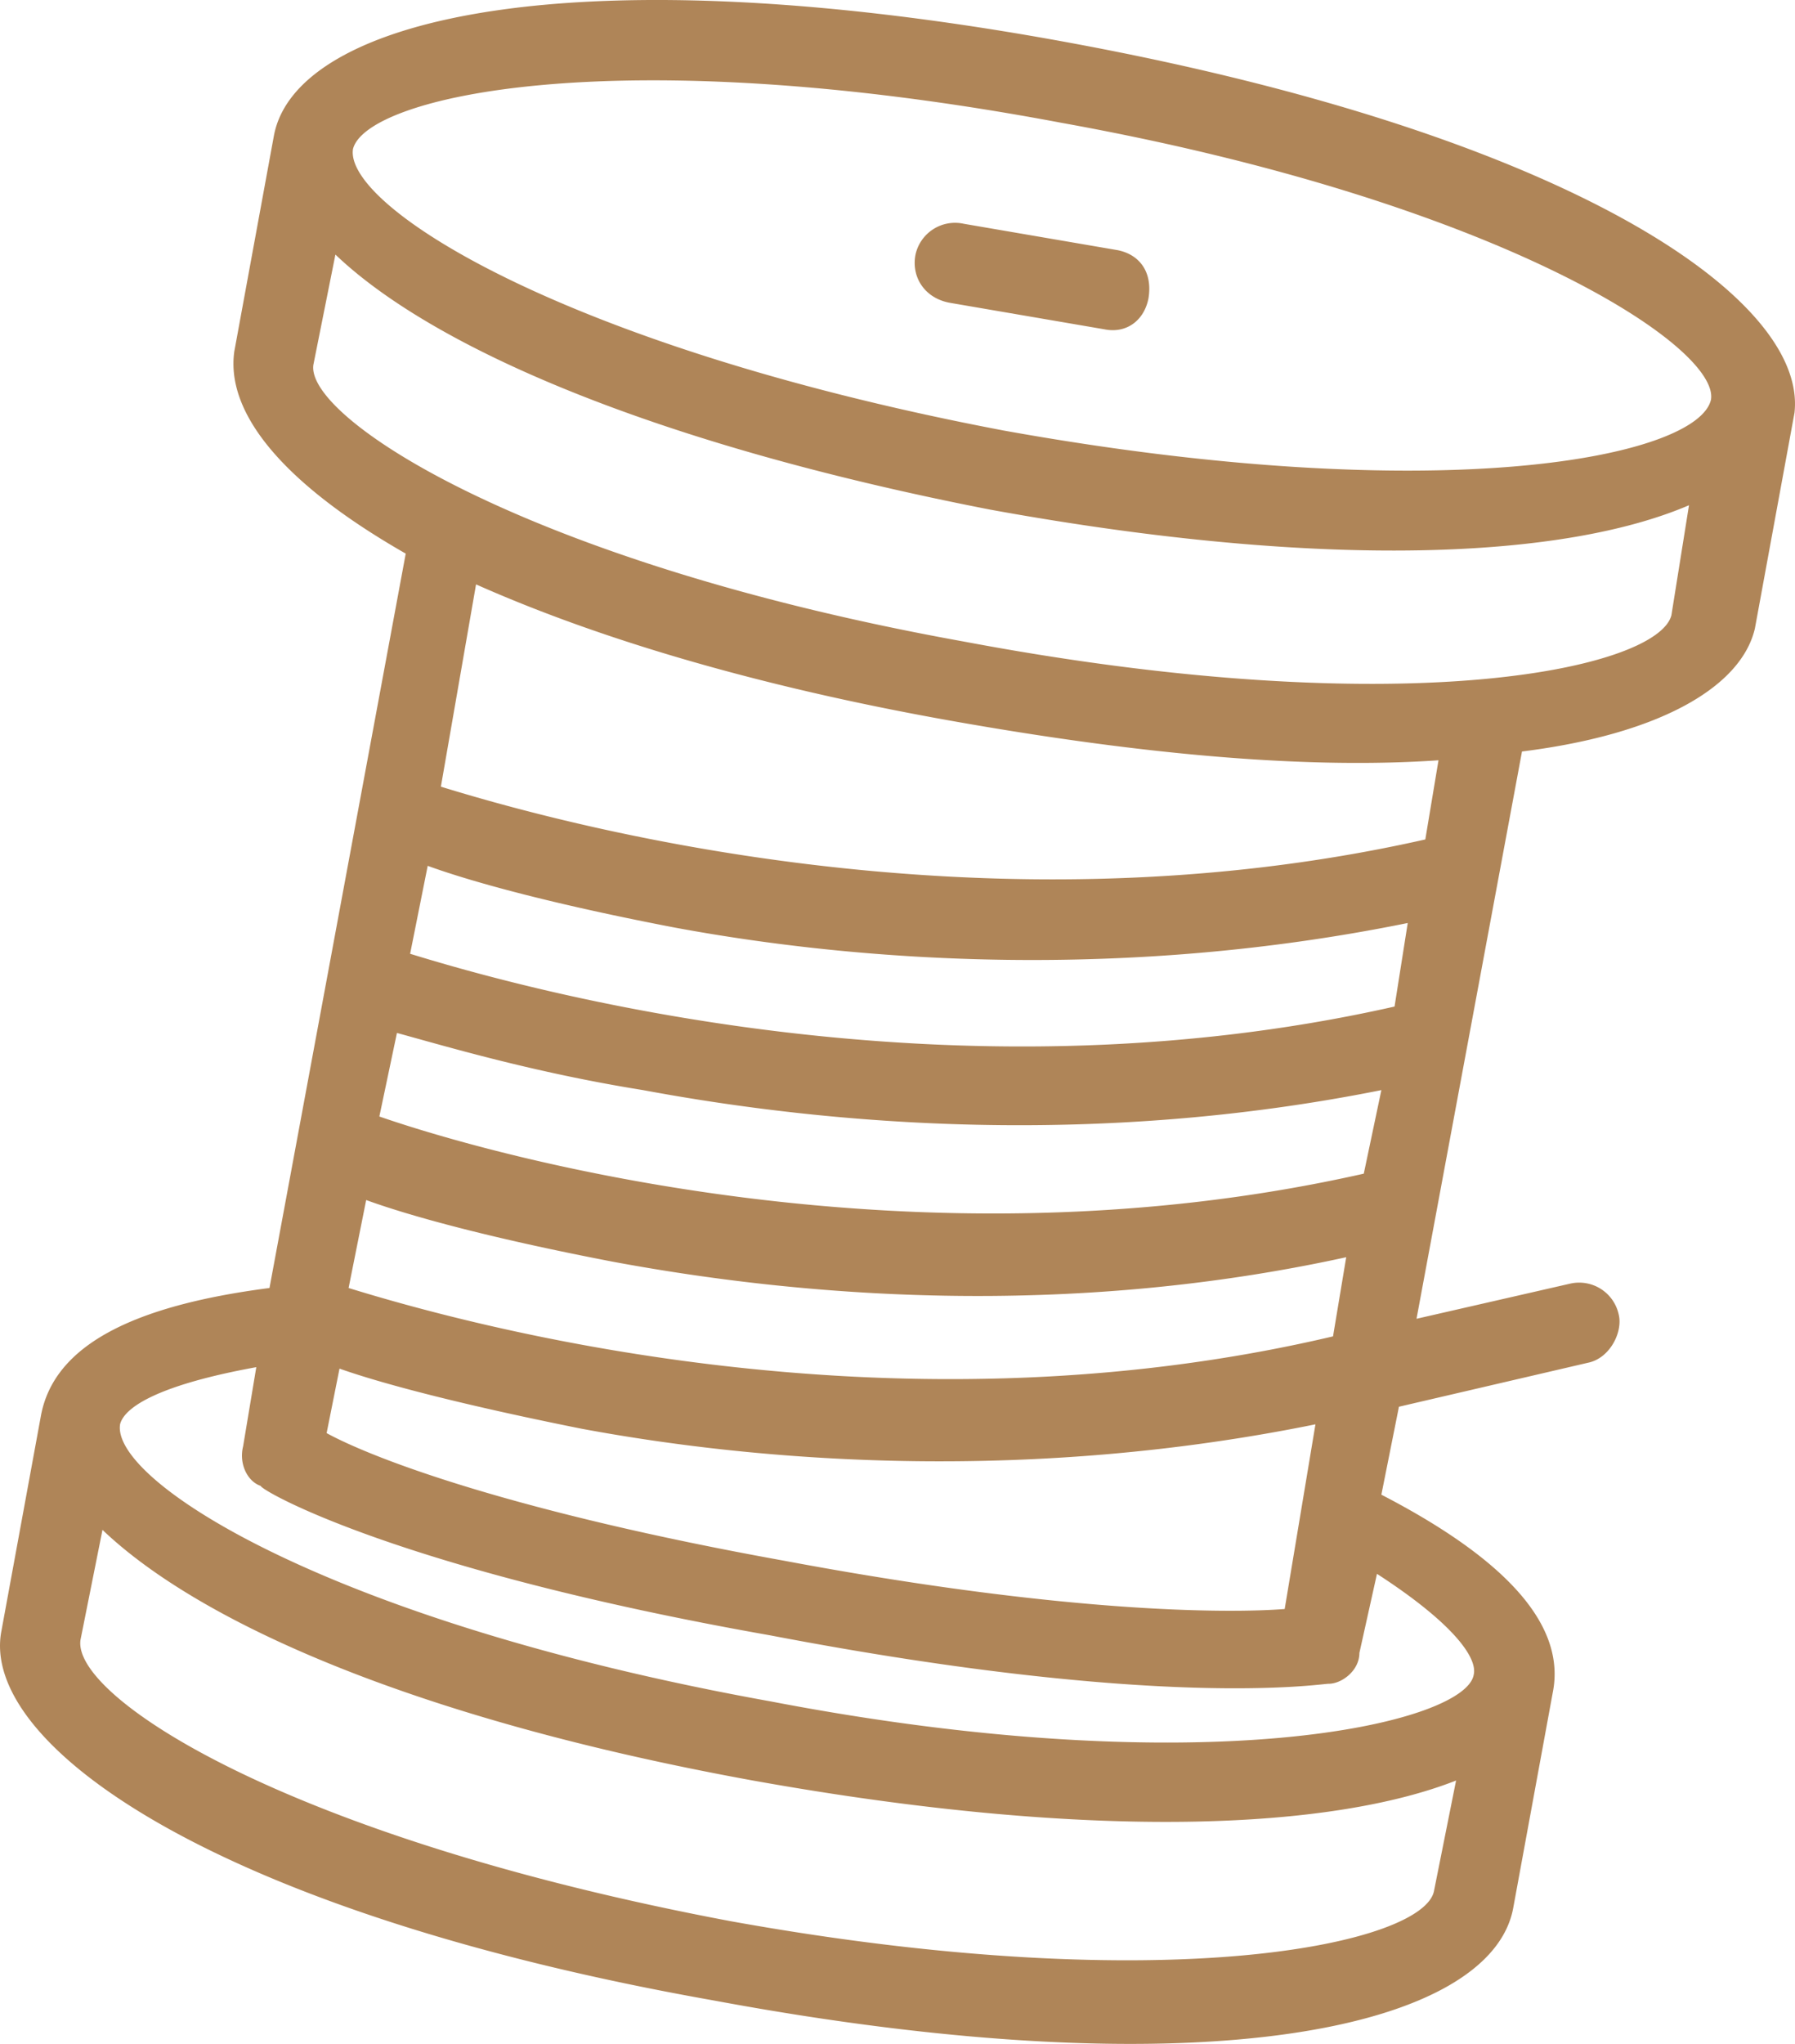 <svg id="Layer_1" data-name="Layer 1" xmlns="http://www.w3.org/2000/svg" viewBox="0 0 408.44 464.78"><defs><style>.cls-1{fill:#af8558;}</style></defs><g id="Слой_1"><path class="cls-1" d="M270.67,170c-100-18-150-51-148-63l5-25c22,21,72,43,149,58,77,14,131,11,159-1l-4,25C428.67,176,371.67,189,270.67,170Zm105,45c-102,23-198-4-224-12l8-46c27,12,63,23,108,31s82,11,111,9Zm11,190c-2,11-61,25-160,6-100-18-150-50-148-63,1-4,9-9,31-13l-3,18c-1,4,1,8,4,9,0,1,31,19,116,34,89,17,125,11,127,11,3,0,7-3,7-7l4-18C381.67,393,387.67,401,386.67,405Zm-169,56c-101-19-150-51-148-64l5-25c22,21,71,43,148,57,78,14,132,11,160,0l-5,25C375.67,466,317.67,479,217.67,461Zm151-208c-102,23-198-4-224-12l4-20c11,4,30,9,56,14,43,8,103,12,167-1Zm-238,64,4-20c11,4,30,9,56,14,43,8,103,13,167-1l-3,18C252.67,352,156.67,325,130.67,317Zm-3,18c11,4,31,9,56,14,43,8,103,12,167-1l-7,42c-13,1-50,1-114-11-61-11-93-23-104-29l3-15Zm234-44c-102,23-198-4-224-13l4-19c11,3,31,9,56,13,43,8,103,13,168,0Zm-69-239c100,18,150,51,148,63-3,13-61,25-161,7-100-19-150-51-148-64C134.67,46,191.67,33,292.67,52Zm3-18c-113-21-177-6-182,21l-9,49c-2,14,11,30,39,46l-31,167c-31,4-49,13-52,29l-9,49c-5,26,49,64,162,84,113,21,177,6,182-21l9-49q4.5-22.5-39-45l4-20,43-10c5-1,8-7,7-11a9.21,9.21,0,0,0-11-7l-35,8,24-129c32-4,50-15,53-28l9-49C462.67,92,408.67,55,295.67,34Z" transform="translate(-51.35 -24.11)"/><path class="cls-1" d="M267.67,93l35,6c5,1,9-2,10-7,1-6-2-10-7-11l-35-6a9.21,9.21,0,0,0-11,7C258.67,87,261.67,92,267.67,93Z" transform="translate(-51.35 -24.11)"/></g></svg>